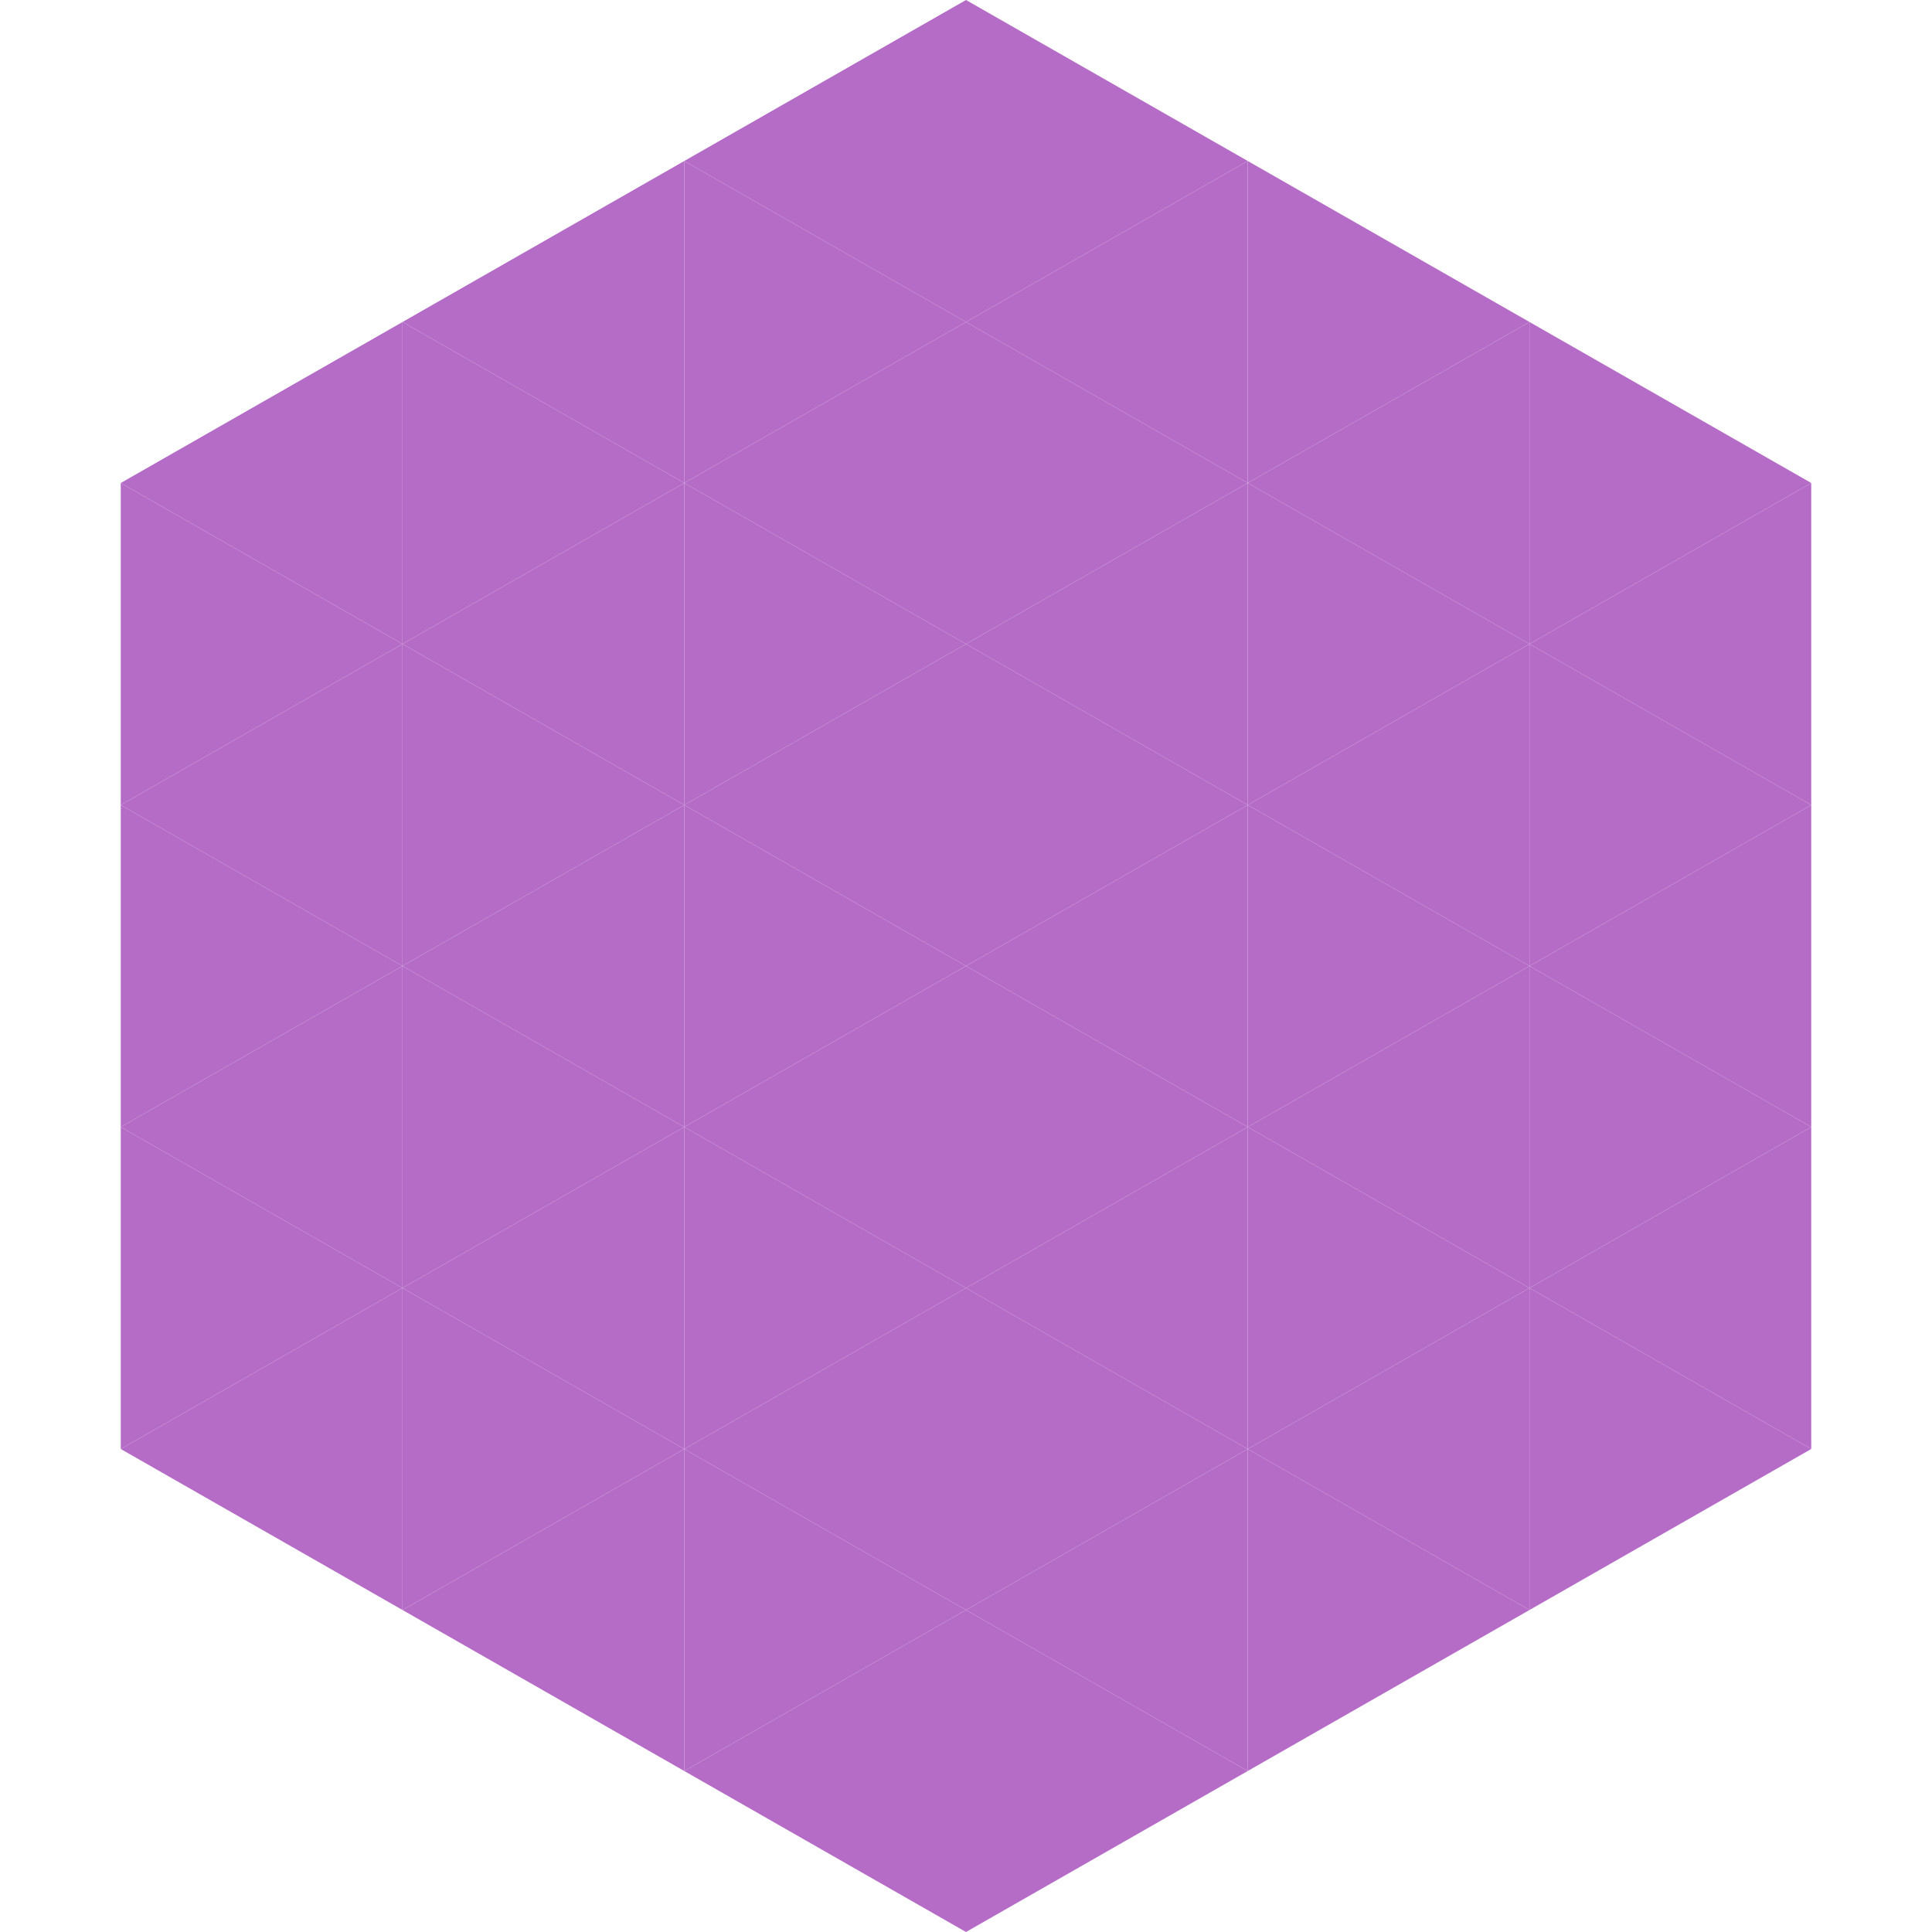 <?xml version="1.0"?>
<!-- Generated by SVGo -->
<svg width="240" height="240"
     xmlns="http://www.w3.org/2000/svg"
     xmlns:xlink="http://www.w3.org/1999/xlink">
<polygon points="50,40 15,60 50,80" style="fill:rgb(181,108,199)" />
<polygon points="190,40 225,60 190,80" style="fill:rgb(181,108,199)" />
<polygon points="15,60 50,80 15,100" style="fill:rgb(181,108,199)" />
<polygon points="225,60 190,80 225,100" style="fill:rgb(181,108,199)" />
<polygon points="50,80 15,100 50,120" style="fill:rgb(181,108,199)" />
<polygon points="190,80 225,100 190,120" style="fill:rgb(181,108,199)" />
<polygon points="15,100 50,120 15,140" style="fill:rgb(181,108,199)" />
<polygon points="225,100 190,120 225,140" style="fill:rgb(181,108,199)" />
<polygon points="50,120 15,140 50,160" style="fill:rgb(181,108,199)" />
<polygon points="190,120 225,140 190,160" style="fill:rgb(181,108,199)" />
<polygon points="15,140 50,160 15,180" style="fill:rgb(181,108,199)" />
<polygon points="225,140 190,160 225,180" style="fill:rgb(181,108,199)" />
<polygon points="50,160 15,180 50,200" style="fill:rgb(181,108,199)" />
<polygon points="190,160 225,180 190,200" style="fill:rgb(181,108,199)" />
<polygon points="15,180 50,200 15,220" style="fill:rgb(255,255,255); fill-opacity:0" />
<polygon points="225,180 190,200 225,220" style="fill:rgb(255,255,255); fill-opacity:0" />
<polygon points="50,0 85,20 50,40" style="fill:rgb(255,255,255); fill-opacity:0" />
<polygon points="190,0 155,20 190,40" style="fill:rgb(255,255,255); fill-opacity:0" />
<polygon points="85,20 50,40 85,60" style="fill:rgb(181,108,199)" />
<polygon points="155,20 190,40 155,60" style="fill:rgb(181,108,199)" />
<polygon points="50,40 85,60 50,80" style="fill:rgb(181,108,199)" />
<polygon points="190,40 155,60 190,80" style="fill:rgb(181,108,199)" />
<polygon points="85,60 50,80 85,100" style="fill:rgb(181,108,199)" />
<polygon points="155,60 190,80 155,100" style="fill:rgb(181,108,199)" />
<polygon points="50,80 85,100 50,120" style="fill:rgb(181,108,199)" />
<polygon points="190,80 155,100 190,120" style="fill:rgb(181,108,199)" />
<polygon points="85,100 50,120 85,140" style="fill:rgb(181,108,199)" />
<polygon points="155,100 190,120 155,140" style="fill:rgb(181,108,199)" />
<polygon points="50,120 85,140 50,160" style="fill:rgb(181,108,199)" />
<polygon points="190,120 155,140 190,160" style="fill:rgb(181,108,199)" />
<polygon points="85,140 50,160 85,180" style="fill:rgb(181,108,199)" />
<polygon points="155,140 190,160 155,180" style="fill:rgb(181,108,199)" />
<polygon points="50,160 85,180 50,200" style="fill:rgb(181,108,199)" />
<polygon points="190,160 155,180 190,200" style="fill:rgb(181,108,199)" />
<polygon points="85,180 50,200 85,220" style="fill:rgb(181,108,199)" />
<polygon points="155,180 190,200 155,220" style="fill:rgb(181,108,199)" />
<polygon points="120,0 85,20 120,40" style="fill:rgb(181,108,199)" />
<polygon points="120,0 155,20 120,40" style="fill:rgb(181,108,199)" />
<polygon points="85,20 120,40 85,60" style="fill:rgb(181,108,199)" />
<polygon points="155,20 120,40 155,60" style="fill:rgb(181,108,199)" />
<polygon points="120,40 85,60 120,80" style="fill:rgb(181,108,199)" />
<polygon points="120,40 155,60 120,80" style="fill:rgb(181,108,199)" />
<polygon points="85,60 120,80 85,100" style="fill:rgb(181,108,199)" />
<polygon points="155,60 120,80 155,100" style="fill:rgb(181,108,199)" />
<polygon points="120,80 85,100 120,120" style="fill:rgb(181,108,199)" />
<polygon points="120,80 155,100 120,120" style="fill:rgb(181,108,199)" />
<polygon points="85,100 120,120 85,140" style="fill:rgb(181,108,199)" />
<polygon points="155,100 120,120 155,140" style="fill:rgb(181,108,199)" />
<polygon points="120,120 85,140 120,160" style="fill:rgb(181,108,199)" />
<polygon points="120,120 155,140 120,160" style="fill:rgb(181,108,199)" />
<polygon points="85,140 120,160 85,180" style="fill:rgb(181,108,199)" />
<polygon points="155,140 120,160 155,180" style="fill:rgb(181,108,199)" />
<polygon points="120,160 85,180 120,200" style="fill:rgb(181,108,199)" />
<polygon points="120,160 155,180 120,200" style="fill:rgb(181,108,199)" />
<polygon points="85,180 120,200 85,220" style="fill:rgb(181,108,199)" />
<polygon points="155,180 120,200 155,220" style="fill:rgb(181,108,199)" />
<polygon points="120,200 85,220 120,240" style="fill:rgb(181,108,199)" />
<polygon points="120,200 155,220 120,240" style="fill:rgb(181,108,199)" />
<polygon points="85,220 120,240 85,260" style="fill:rgb(255,255,255); fill-opacity:0" />
<polygon points="155,220 120,240 155,260" style="fill:rgb(255,255,255); fill-opacity:0" />
</svg>
